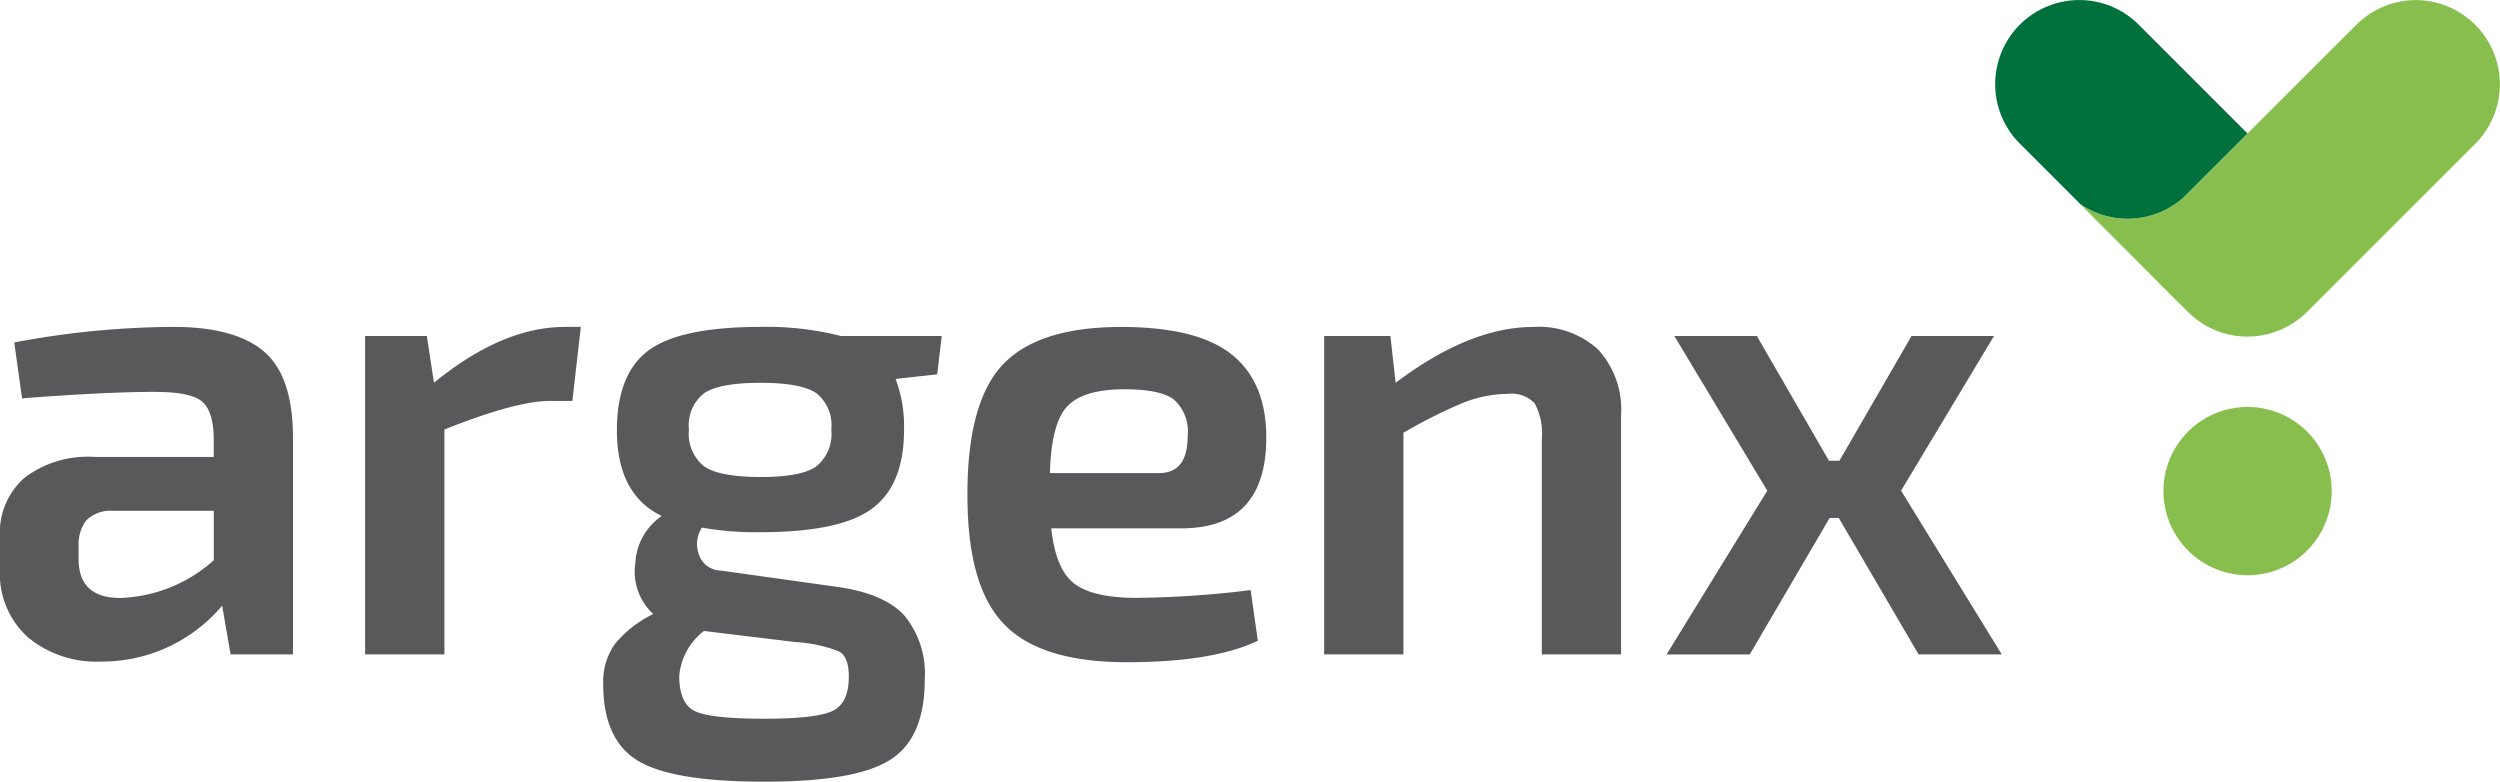 <svg xmlns="http://www.w3.org/2000/svg" xmlns:xlink="http://www.w3.org/1999/xlink" width="206.909" height="64.698" viewBox="0 0 206.909 64.698"><defs><clipPath id="clip-path"><rect id="Rectangle_69" data-name="Rectangle 69" width="206.909" height="64.698" fill="none"></rect></clipPath></defs><g id="argenx_logo_CMYK" clip-path="url(#clip-path)"><path id="Path_3696" data-name="Path 3696" d="M417.21,85.445a6.963,6.963,0,1,0,6.961-6.965,6.961,6.961,0,0,0-6.961,6.965" transform="translate(-238.154 -44.798)" fill="#88be4e"></path><path id="Path_3697" data-name="Path 3697" d="M12.848,68.416c1.9,0,3.172.253,3.815.751s.987,1.506,1.021,3.013v1.614h-9.9a8.667,8.667,0,0,0-5.755,1.721A6.03,6.03,0,0,0-.01,80.407V83.1A7.058,7.058,0,0,0,2.3,88.716a8.835,8.835,0,0,0,6.021,2.017A13.012,13.012,0,0,0,18.38,86.107l.7,4.034h5.163V72.231q0-5.105-2.391-7.15t-7.5-2.047A72.312,72.312,0,0,0,1.175,64.322l.644,4.626q6.882-.534,11.025-.536M7.119,79.064a2.814,2.814,0,0,1,2.18-.807h8.39v4.09a12.193,12.193,0,0,1-7.742,3.12Q6.5,85.467,6.5,82.24V81.218a3.308,3.308,0,0,1,.618-2.15M46.774,63.034q-5.214,0-10.862,4.622l-.592-3.871H30.212V90.137h6.562V71.528q5.916-2.363,8.708-2.365h1.884l.7-6.133H46.779Zm31.162.755H69.6a24.884,24.884,0,0,0-6.614-.755q-6.669,0-9.3,1.936t-2.635,6.614q0,5.324,3.712,7.1a5,5,0,0,0-2.18,3.845A4.8,4.8,0,0,0,54.057,86.8a9.5,9.5,0,0,0-3.172,2.476,5.412,5.412,0,0,0-.966,3.335q0,4.571,2.85,6.317t10.485,1.747c5.09,0,8.489-.6,10.4-1.8s2.875-3.416,2.875-6.639a7.573,7.573,0,0,0-1.691-5.322q-1.693-1.828-5.566-2.365L59.649,83.2a1.939,1.939,0,0,1-1.828-1.373,2.452,2.452,0,0,1,.27-2.18,25.767,25.767,0,0,0,4.841.378q6.611,0,9.249-1.961t2.635-6.532a11.114,11.114,0,0,0-.7-4.193l3.442-.378.378-3.172ZM57.014,71.532A3.337,3.337,0,0,1,58.306,68.5c.863-.558,2.4-.837,4.626-.837s3.755.283,4.6.837a3.364,3.364,0,0,1,1.262,3.034A3.442,3.442,0,0,1,67.529,74.6q-1.262.863-4.6.858T58.306,74.6a3.414,3.414,0,0,1-1.292-3.064M69.439,89.9c.541.3.807.991.807,2.069,0,1.472-.451,2.421-1.343,2.85s-2.794.644-5.7.644-4.794-.206-5.674-.618-1.318-1.391-1.318-2.931A5.251,5.251,0,0,1,58.255,88.2l7.528.914a11.7,11.7,0,0,1,3.657.781M104.794,72.18q0-4.571-2.85-6.854T92.8,63.039q-6.83,0-9.785,3.09T80.061,76.914c0,5.129,1,8.588,3.009,10.7s5.4,3.172,10.163,3.172,8.39-.592,10.862-1.777l-.592-4.193a81.826,81.826,0,0,1-9.463.644q-3.547,0-5.107-1.159T87,79.708H97.752q7.049,0,7.043-7.528m-16.48-2.558q1.313-1.423,4.76-1.425c1.97,0,3.335.283,4.086.858a3.575,3.575,0,0,1,1.129,3.013q0,3.064-2.365,3.064H86.889c.069-2.721.545-4.562,1.425-5.511m21.27-5.832V90.141h6.562V71.8a40.8,40.8,0,0,1,4.918-2.472,10.149,10.149,0,0,1,3.738-.751,2.628,2.628,0,0,1,2.206.781,5.267,5.267,0,0,1,.592,2.983v17.8h6.558V70.356a7.357,7.357,0,0,0-1.88-5.433,7.27,7.27,0,0,0-5.378-1.884q-5.272,0-11.4,4.622l-.429-3.871h-5.485Zm49.2,26.351h6.884l-8.335-13.553,7.691-12.8H158.2l-5.97,10.326h-.863L145.4,63.79H138.57l7.691,12.8-8.335,13.553h6.884l6.614-11.3h.751Z" transform="translate(0.006 -35.979)" fill="#58595b"></path><path id="Path_3698" data-name="Path 3698" d="M428.929.02a6.956,6.956,0,0,0-4.974,2.09L409.612,16.432v-.009a6.945,6.945,0,0,1-8.472.472l4.026,4.026h0c.3.3,3.747,3.8,5.013,5.013a6.95,6.95,0,0,0,4.815,1.936,7.061,7.061,0,0,0,4.94-2.056h0L433.753,12A6.969,6.969,0,0,0,428.929.02" transform="translate(-228.981 -0.011)" fill="#88be4e"></path><path id="Path_3699" data-name="Path 3699" d="M384.76,6.971a6.939,6.939,0,0,0,2.09,4.97l4.948,4.948a6.933,6.933,0,0,0,8.463-.472v.009l5.382-5.373-8.91-8.91A6.96,6.96,0,0,0,384.76,6.975" transform="translate(-219.631 -0.006)" fill="#00703c"></path></g></svg>